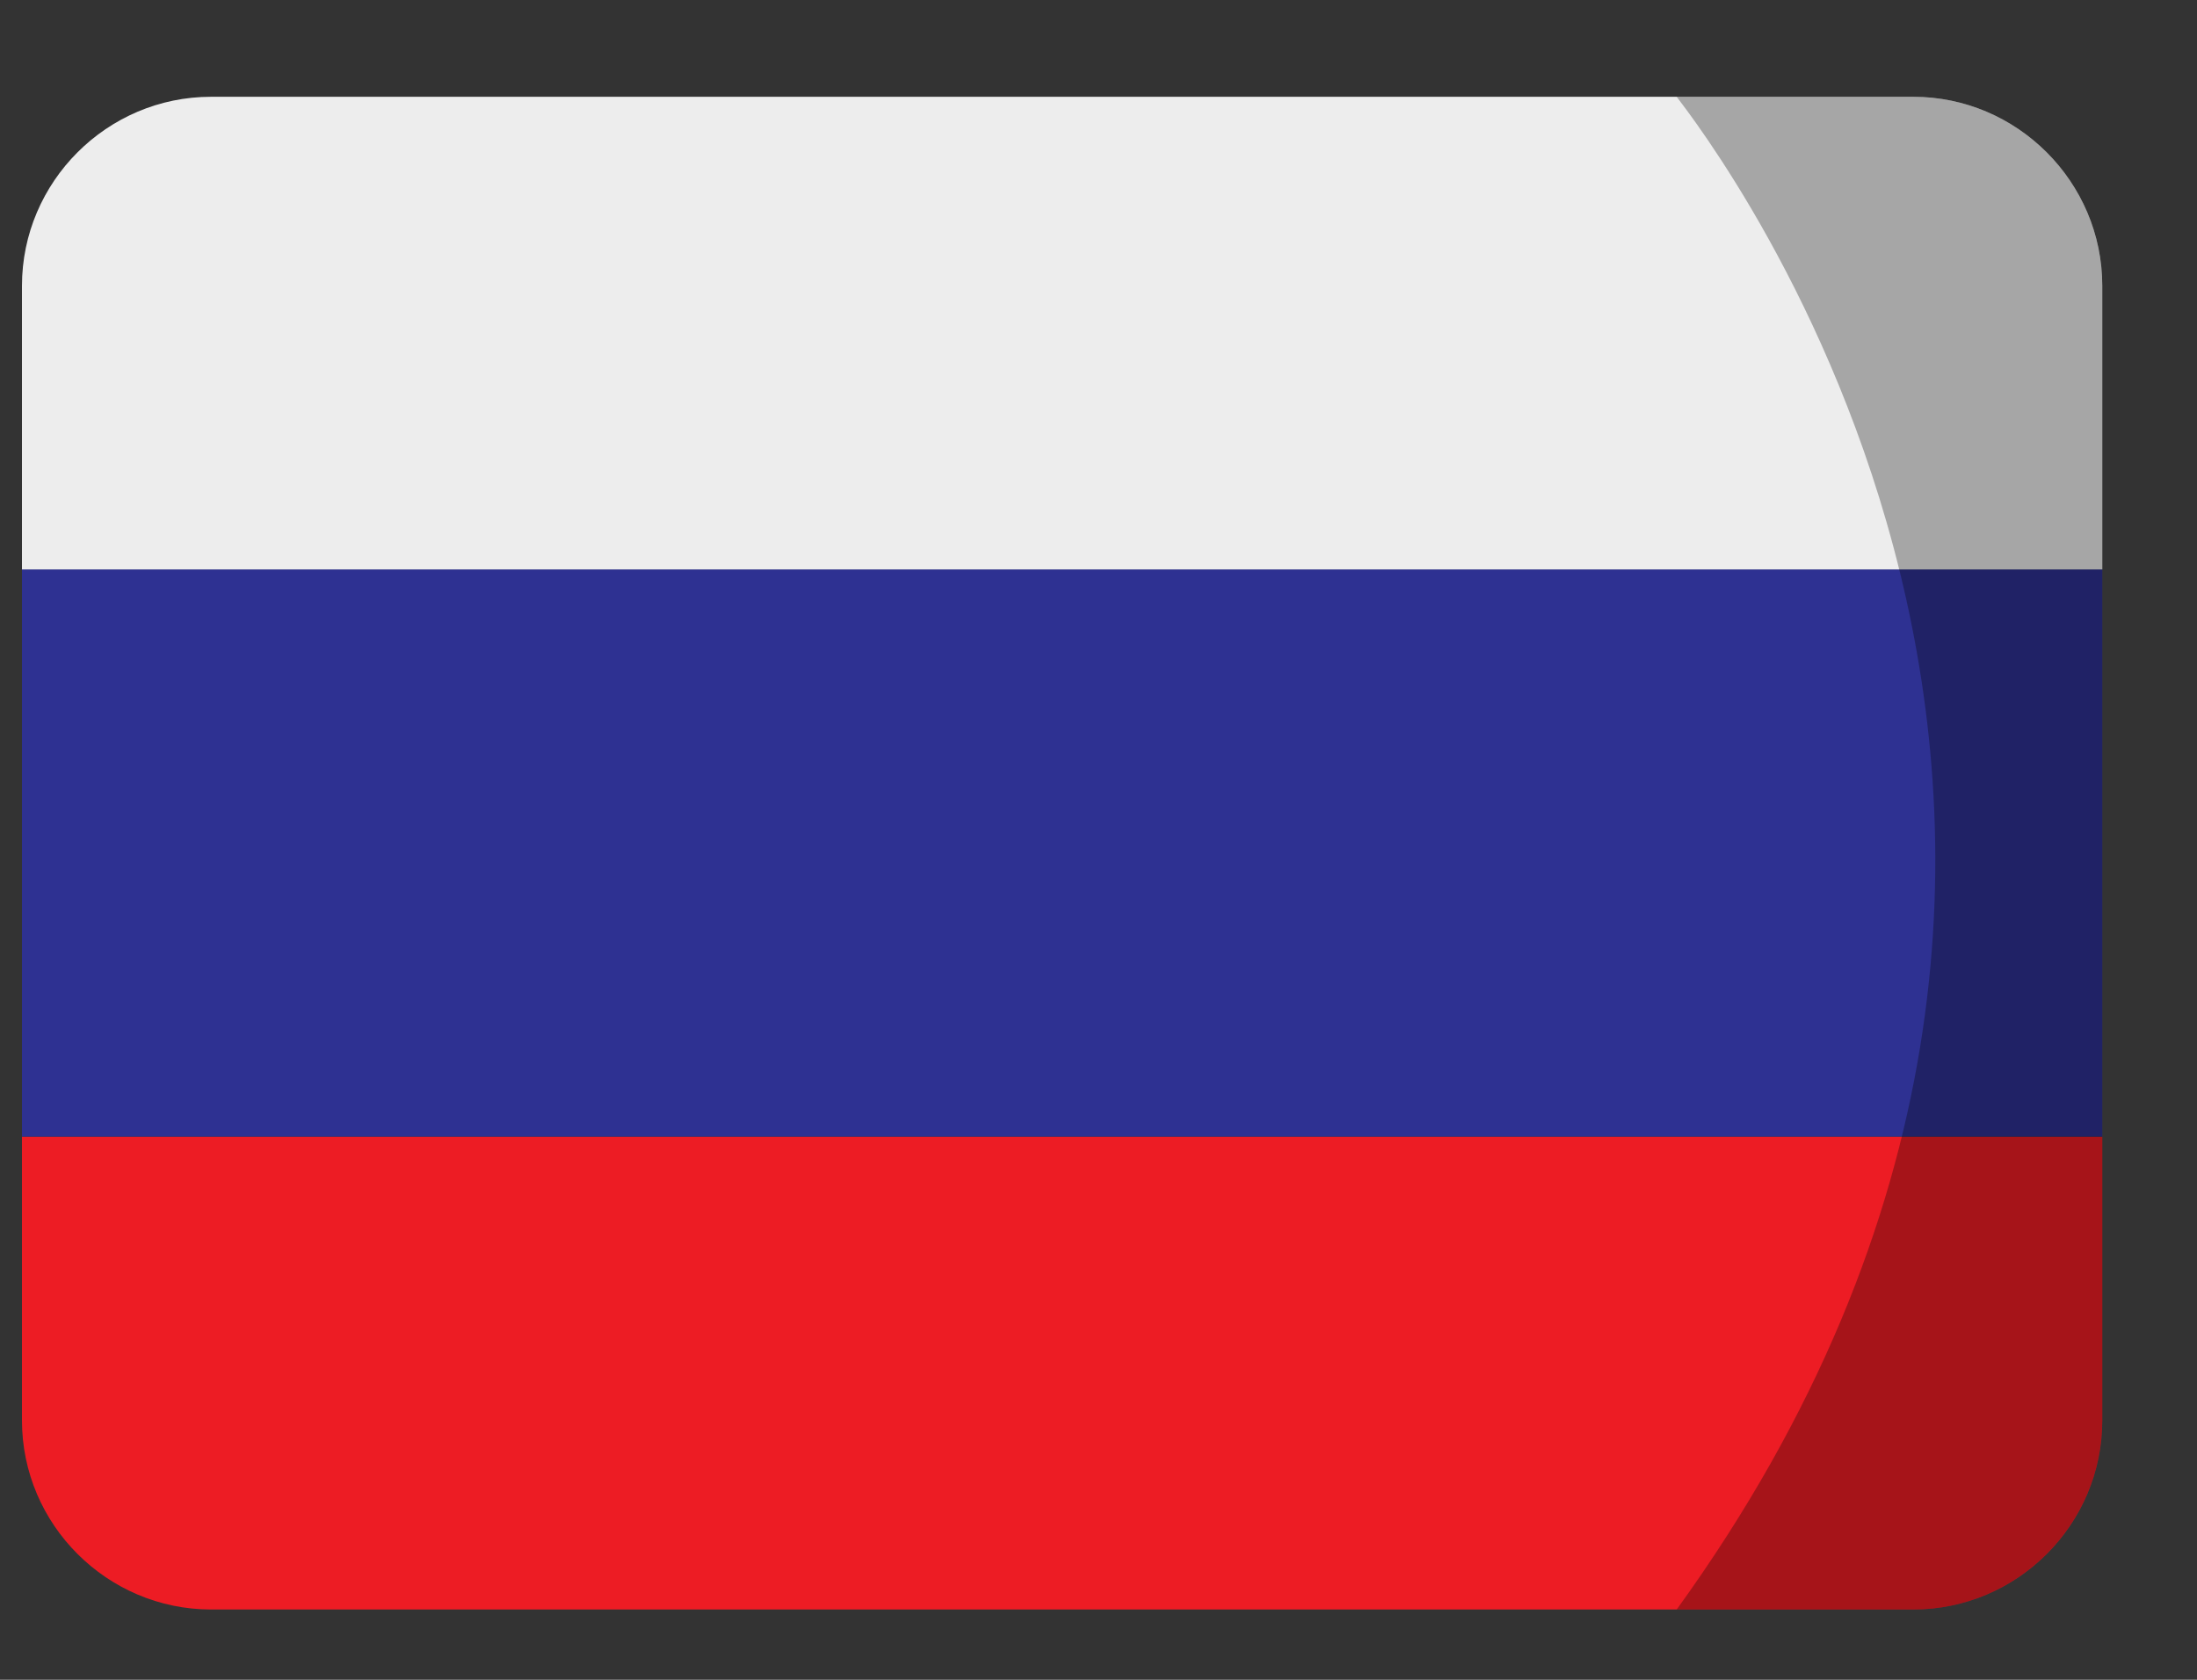 <svg width="17" height="13" viewBox="0 0 17 13" fill="none" xmlns="http://www.w3.org/2000/svg">
<rect x="0" y="0" width="17" height="13" fill="#333333" stroke="none"/>
<g id="Group">
<path id="Vector" d="M0.17 4.407H16.267V8.797H0.17V4.407Z" fill="#2E3192"/>
<path id="Vector_2" d="M0.17 8.798V10.993C0.17 11.798 0.829 12.456 1.633 12.456H14.804C15.609 12.456 16.267 11.798 16.267 10.993V8.798H0.17Z" fill="#ED1C24"/>
<path id="Vector_3" d="M14.804 0.749H1.633C0.828 0.749 0.17 1.408 0.17 2.212V4.407H16.267V2.212C16.267 1.408 15.608 0.749 14.804 0.749Z" fill="#EDEDED"/>
<path id="Vector_4" opacity="0.3" d="M16.267 10.993V6.603V2.212C16.267 1.408 15.608 0.749 14.804 0.749H12.974C13.194 1.042 17.364 6.383 12.974 12.456H14.804C15.608 12.456 16.267 11.797 16.267 10.993Z" fill="black"/>
</g>
</svg>
